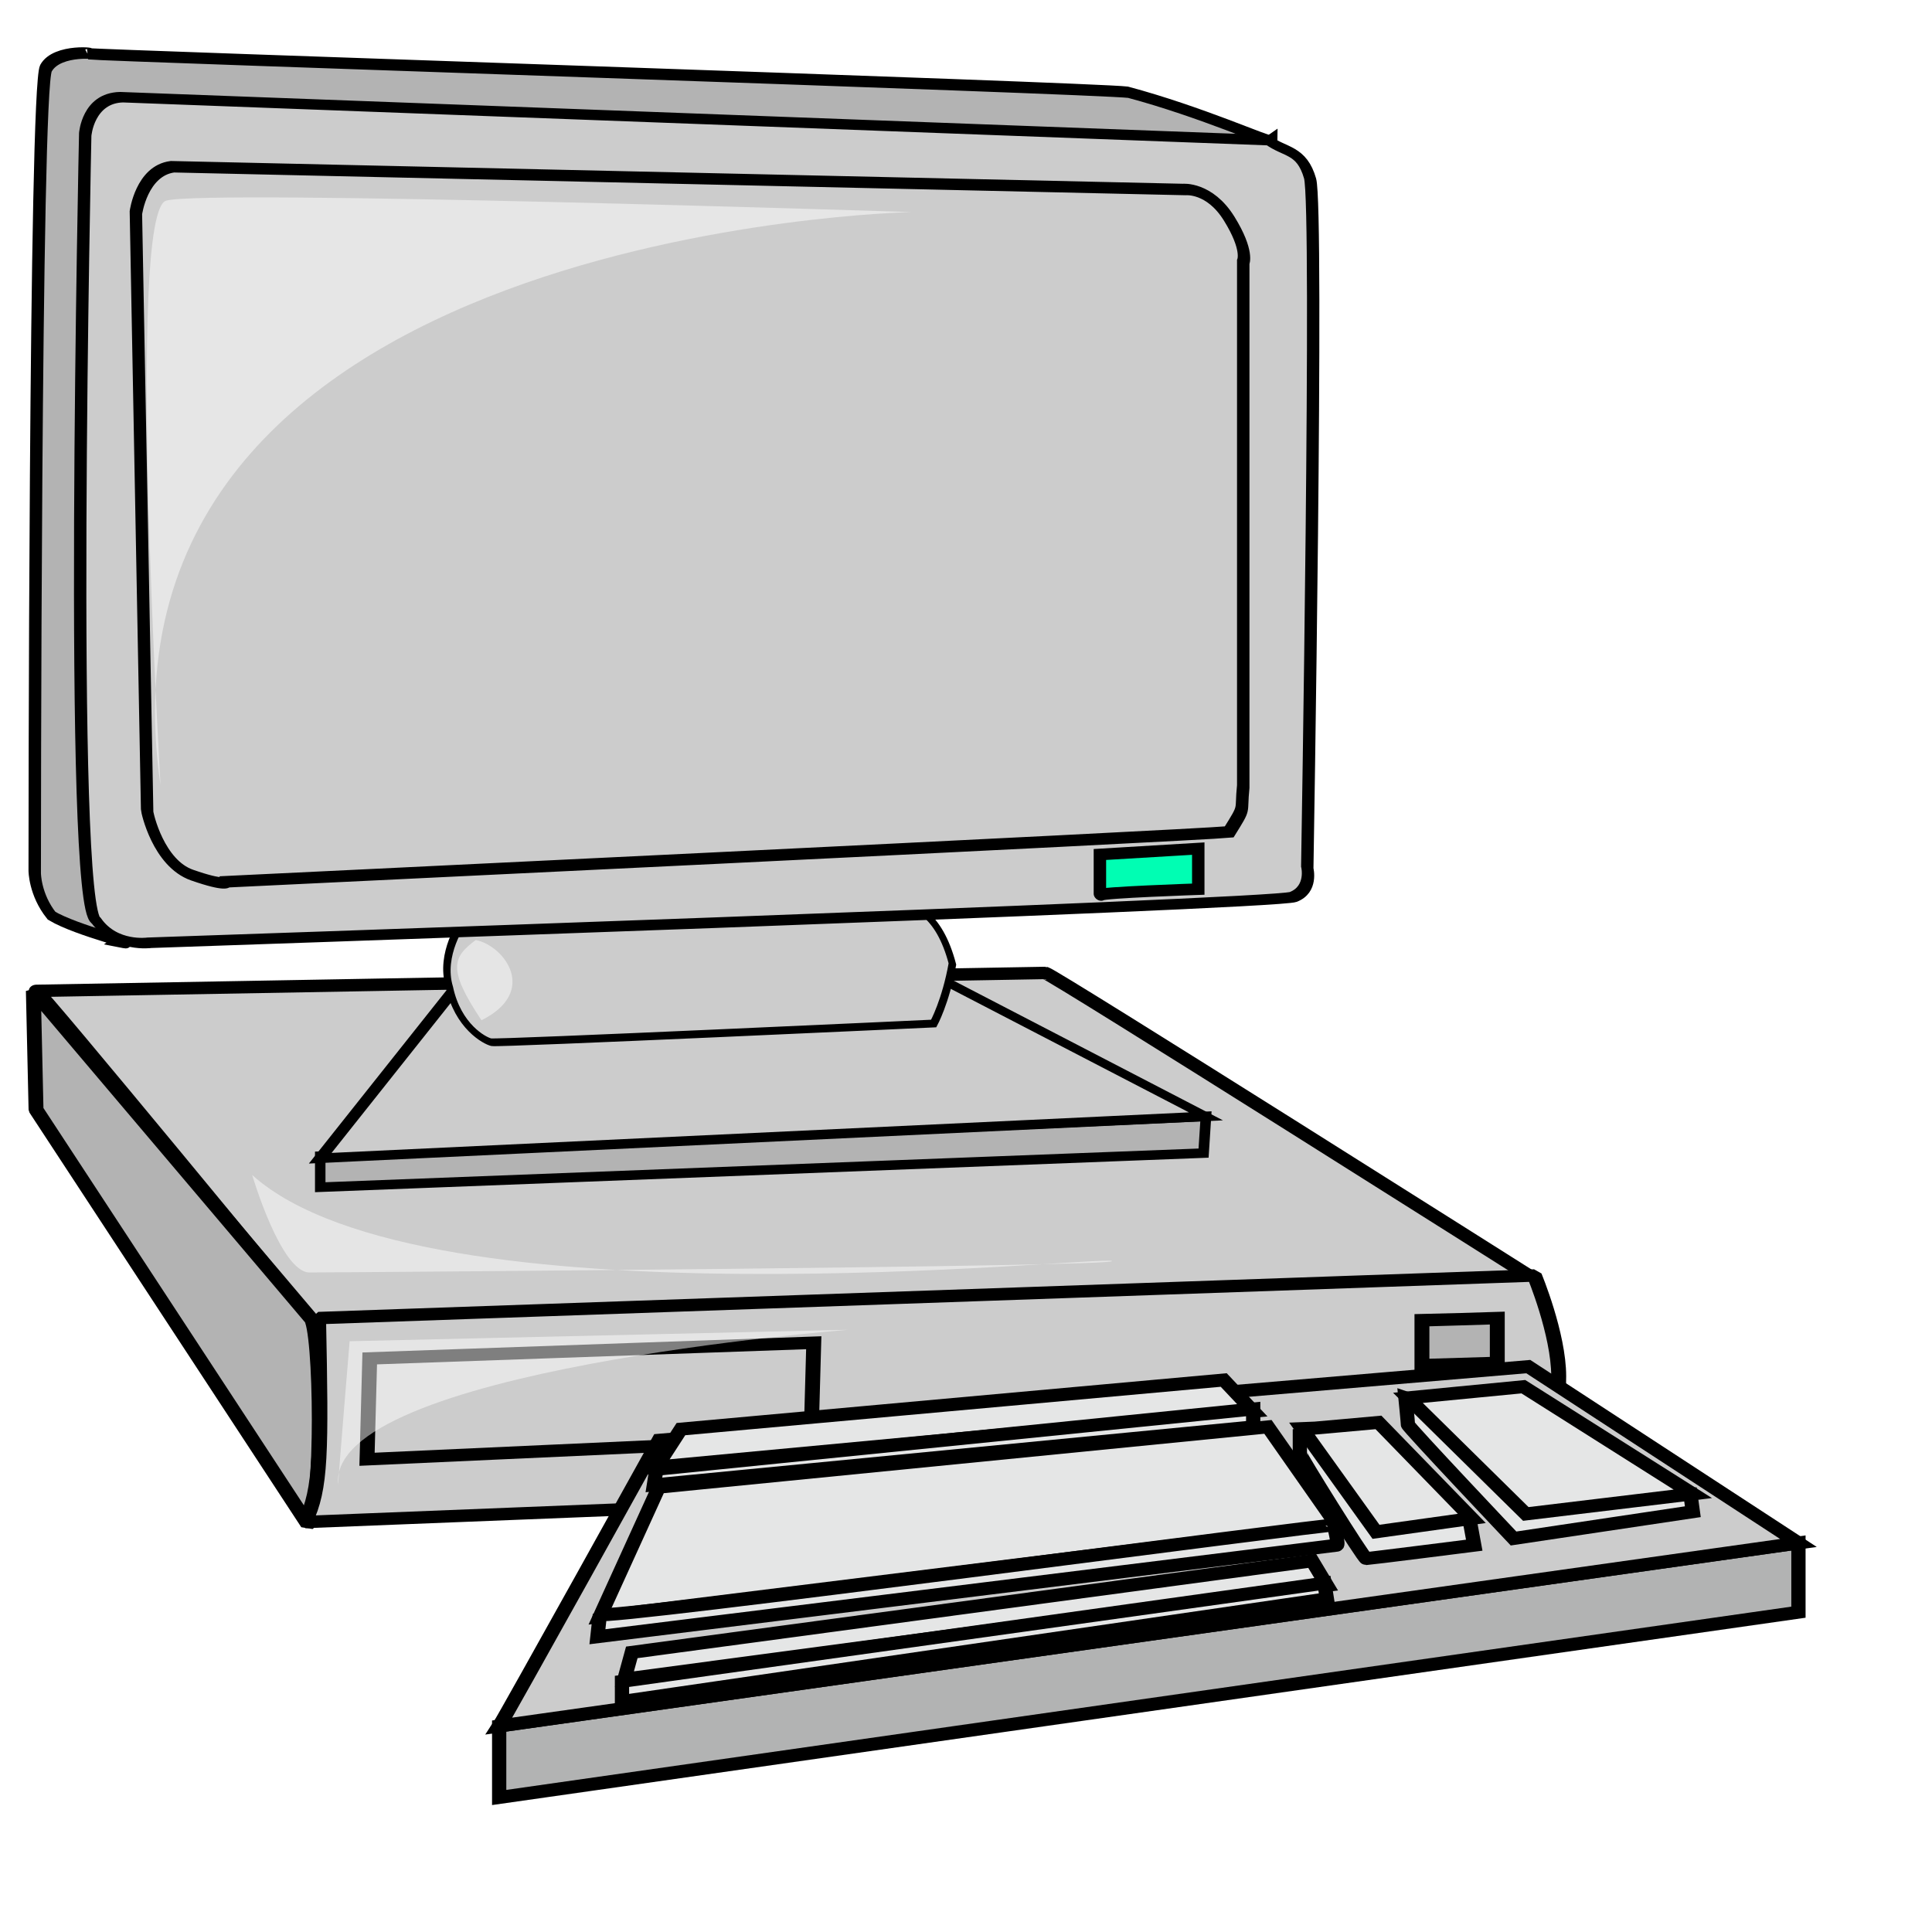 <?xml version="1.0" encoding="UTF-8" standalone="no"?>
<!DOCTYPE svg PUBLIC "-//W3C//DTD SVG 20010904//EN"
"http://www.w3.org/TR/2001/REC-SVG-20010904/DTD/svg10.dtd">
<!-- Created with Sodipodi ("http://www.sodipodi.com/") --><svg height="400pt" id="svg548" sodipodi:docbase="/home/nicu/svg_gal/computers/" sodipodi:docname="/home/nicu/svg_gal/computers/computer1.svg" sodipodi:version="0.32" width="400pt" xmlns="http://www.w3.org/2000/svg" xmlns:sodipodi="http://sodipodi.sourceforge.net/DTD/sodipodi-0.dtd" xmlns:xlink="http://www.w3.org/1999/xlink">
  <defs id="defs550">
    <linearGradient id="linearGradient650">
      <stop id="stop651" offset="0" style="stop-color:#000;stop-opacity:1;"/>
      <stop id="stop652" offset="1" style="stop-color:#fff;stop-opacity:1;"/>
    </linearGradient>
    <linearGradient gradientUnits="objectBoundingBox" id="linearGradient653" spreadMethod="repeat" x1="1" x2="1.167" xlink:href="#linearGradient650" y1="0.531" y2="0.539"/>
    <linearGradient gradientUnits="objectBoundingBox" id="linearGradient654" spreadMethod="repeat" x1="1.222" x2="1.167" xlink:href="#linearGradient650" y1="0.461" y2="0.461"/>
  </defs>
  <sodipodi:namedview id="base" showgrid="true"/>
  <g id="g731" style="stroke:#000000;stroke-opacity:1;stroke-width:4.378;stroke-dasharray:none;" transform="matrix(0.939,0,0,0.782,-24.226,154.748)">
    <path d="M 10.285 152.69 C 10.285 152.69 305.38 146.361 306.962 146.361 C 308.544 146.361 450.158 253.956 450.158 253.956 L 90.981 268.987 C 90.981 268.987 10.285 151.108 10.285 152.69 z " id="path703" sodipodi:nodetypes="ccccc" style="fill:#cccccc;fill-rule:evenodd;stroke:#000000;stroke-opacity:1;stroke-width:4.378;stroke-linejoin:bevel;stroke-linecap:butt;fill-opacity:1;stroke-dasharray:none;" transform="translate(26.108,-0.791)"/>
    <g id="g722" style="stroke:#000000;stroke-opacity:1;stroke-width:4.378;stroke-dasharray:none;">
      <path d="M 90.19 340.981 L 10.285 194.62 L 9.494 152.689 L 90.981 268.196 C 94.146 270.569 94.937 337.025 90.19 340.981 z " id="path702" sodipodi:nodetypes="ccccc" style="fill:#b3b3b3;fill-rule:evenodd;stroke:#000000;stroke-opacity:1;stroke-width:4.378;stroke-linejoin:bevel;stroke-linecap:butt;fill-opacity:1;stroke-dasharray:none;" transform="translate(26.108,-0.791)"/>
      <g id="g715" style="stroke:#000000;stroke-opacity:1;stroke-width:4.378;stroke-dasharray:none;">
        <path d="M 93.355 268.196 L 449.367 253.164 C 449.367 253.164 456.488 273.735 456.488 288.766 C 456.488 306.171 452.532 321.994 451.741 322.785 L 89.399 340.19 C 94.146 328.322 94.145 315.664 93.355 268.196 z " id="path701" sodipodi:nodetypes="cccccc" style="fill:#cccccc;fill-rule:evenodd;stroke:#000000;stroke-opacity:1;stroke-width:4.378;stroke-linejoin:bevel;stroke-linecap:butt;fill-opacity:1;stroke-dasharray:none;" transform="matrix(1.004,0,0,1,25.722,-0.791)"/>
        <g id="g710" style="stroke:#000000;stroke-opacity:1;stroke-width:4.378;stroke-dasharray:none;">
          <path d="M 449.367 298.26 L 463.608 297.468 L 463.608 309.335 L 449.367 310.127 L 449.367 298.26 z " id="path706" sodipodi:nodetypes="ccccc" style="fill:#b3b3b3;fill-rule:evenodd;stroke:#000000;stroke-opacity:1;stroke-width:4.378;stroke-linejoin:miter;stroke-linecap:butt;fill-opacity:1;stroke-dasharray:none;"/>
          <g id="g707" style="stroke:#000000;stroke-opacity:1;stroke-width:4.378;stroke-dasharray:none;">
            <path d="M 134.494 281.646 L 265.032 276.108 L 264.241 310.127 L 133.702 317.246 L 134.494 281.646 z " id="path704" sodipodi:nodetypes="ccccc" style="fill:#cccccc;fill-rule:evenodd;stroke:#000000;stroke-opacity:1;stroke-width:4.378;stroke-linejoin:miter;stroke-linecap:butt;fill-opacity:1;stroke-dasharray:none;"/>
            <path d="M 443.829 268.196 C 444.62 268.196 465.981 267.405 465.981 267.405 L 465.981 283.228 L 443.829 284.019 L 443.829 268.196 z " id="path705" sodipodi:nodetypes="ccccc" style="fill:#b3b3b3;fill-rule:evenodd;stroke:#000000;stroke-opacity:1;stroke-width:4.378;stroke-linejoin:miter;stroke-linecap:butt;fill-opacity:1;stroke-dasharray:none;"/>
          </g>
        </g>
      </g>
    </g>
  </g>
  <g id="g878" style="stroke:#000000;stroke-opacity:1;stroke-width:4.591;stroke-dasharray:none;" transform="matrix(0.857,0,0,0.779,103.899,242.284)">
    <g id="g875" style="stroke:#000000;stroke-opacity:1;stroke-width:4.591;stroke-dasharray:none;">
      <path d="M 35.601 306.962 L 454.114 242.088 L 454.114 266.614 L 35.601 332.279 L 35.601 306.962 z " id="path831" sodipodi:nodetypes="ccccc" style="fill:#b2b3b3;fill-rule:evenodd;stroke:#000000;stroke-opacity:1;stroke-width:4.591;stroke-linejoin:miter;stroke-linecap:butt;fill-opacity:1;stroke-dasharray:none;" transform="translate(3.956,-6.329)"/>
      <path d="M 39.557 300.633 C 41.93 296.677 90.981 199.367 90.981 199.367 L 371.044 173.259 L 458.07 235.759 L 39.557 300.633 z " id="path832" sodipodi:nodetypes="ccccc" style="fill:#cccccc;fill-rule:evenodd;stroke:#000000;stroke-opacity:1;stroke-width:4.591;stroke-linejoin:miter;stroke-linecap:butt;fill-opacity:1;stroke-dasharray:none;"/>
    </g>
    <g id="g859" style="stroke:#000000;stroke-opacity:1;stroke-width:4.591;stroke-dasharray:none;">
      <g id="g844" style="stroke:#000000;stroke-opacity:1;stroke-width:4.591;stroke-dasharray:none;">
        <path d="M 331.487 184.335 C 331.487 184.335 332.279 193.038 332.279 193.829 C 332.279 194.62 366.298 234.177 366.298 234.177 L 424.051 224.683 L 423.26 218.354 L 422.468 218.354 L 331.487 184.335 z " id="path841" style="fill:#e5e6e6;fill-rule:evenodd;stroke:#000000;stroke-opacity:1;stroke-width:4.591;stroke-linejoin:miter;stroke-linecap:butt;fill-opacity:1;stroke-dasharray:none;"/>
        <path d="M 332.279 184.336 L 369.462 180.38 L 424.051 218.354 L 370.253 225.475 L 332.279 184.336 z " id="path840" sodipodi:nodetypes="ccccc" style="fill:#e5e6e6;fill-rule:evenodd;stroke:#000000;stroke-opacity:1;stroke-width:4.591;stroke-linejoin:miter;stroke-linecap:butt;fill-opacity:1;stroke-dasharray:none;"/>
      </g>
      <g id="g847" style="stroke:#000000;stroke-opacity:1;stroke-width:4.591;stroke-dasharray:none;">
        <path d="M 297.468 195.411 C 297.468 195.411 297.468 203.323 297.468 204.114 C 297.468 204.905 318.038 241.297 318.829 241.297 C 319.62 241.297 353.639 236.551 353.639 236.551 L 352.057 227.057 " id="path843" style="fill:#e5e6e6;fill-rule:evenodd;stroke:#000000;stroke-opacity:1;stroke-width:4.591;stroke-linejoin:miter;stroke-linecap:butt;fill-opacity:1;stroke-dasharray:none;"/>
        <path d="M 298.26 195.411 C 299.051 195.411 322.785 193.038 322.785 193.038 L 352.848 227.057 L 321.994 231.804 L 298.26 195.411 z " id="path842" style="fill:#e5e6e6;fill-rule:evenodd;stroke:#000000;stroke-opacity:1;stroke-width:4.591;stroke-linejoin:miter;stroke-linecap:butt;fill-opacity:1;stroke-dasharray:none;"/>
      </g>
      <g id="g850" style="stroke:#000000;stroke-opacity:1;stroke-width:4.591;stroke-dasharray:none;">
        <path d="M 90.19 208.861 L 98.101 195.411 L 272.943 178.006 L 282.437 189.082 L 90.19 208.861 z " id="path833" style="fill:#e5e6e6;fill-rule:evenodd;stroke:#000000;stroke-opacity:1;stroke-width:4.591;stroke-linejoin:miter;stroke-linecap:butt;fill-opacity:1;stroke-dasharray:none;"/>
        <path d="M 90.19 209.652 L 89.399 215.19 L 282.437 194.62 L 282.437 188.291 L 90.19 209.652 z " id="path834" sodipodi:nodetypes="ccccc" style="fill:#e5e6e6;fill-rule:evenodd;stroke:#000000;stroke-opacity:1;stroke-width:4.591;stroke-linejoin:miter;stroke-linecap:butt;fill-opacity:1;stroke-dasharray:none;"/>
      </g>
      <g id="g853" style="stroke:#000000;stroke-opacity:1;stroke-width:4.591;stroke-dasharray:none;">
        <path d="M 90.981 215.981 L 287.184 194.62 L 309.336 229.43 L 71.994 261.867 L 90.981 215.981 z " id="path835" sodipodi:nodetypes="ccccc" style="fill:#e5e6e6;fill-rule:evenodd;stroke:#000000;stroke-opacity:1;stroke-width:4.591;stroke-linejoin:miter;stroke-linecap:butt;fill-opacity:1;stroke-dasharray:none;"/>
        <path d="M 71.994 261.076 L 71.203 268.987 L 309.336 236.551 C 310.127 236.551 308.544 230.221 308.544 229.43 C 308.544 228.639 71.994 263.449 71.994 261.076 z " id="path836" sodipodi:nodetypes="ccccc" style="fill:#e5e6e6;fill-rule:evenodd;stroke:#000000;stroke-opacity:1;stroke-width:4.591;stroke-linejoin:miter;stroke-linecap:butt;fill-opacity:1;stroke-dasharray:none;"/>
      </g>
      <g id="g856" style="stroke:#000000;stroke-opacity:1;stroke-width:4.591;stroke-dasharray:none;">
        <path d="M 82.278 274.525 L 301.424 242.089 L 306.171 250.791 L 79.905 284.019 L 82.278 274.525 z " id="path838" style="fill:#e5e6e6;fill-rule:evenodd;stroke:#000000;stroke-opacity:1;stroke-width:4.591;stroke-linejoin:miter;stroke-linecap:butt;fill-opacity:1;stroke-dasharray:none;"/>
        <path d="M 79.114 284.81 L 79.114 291.93 L 306.171 255.538 L 305.38 250 L 79.114 284.81 z " id="path839" sodipodi:nodetypes="ccccc" style="fill:#e5e6e6;fill-rule:evenodd;stroke:#000000;stroke-opacity:1;stroke-width:4.591;stroke-linejoin:miter;stroke-linecap:butt;fill-opacity:1;stroke-dasharray:none;"/>
      </g>
    </g>
  </g>
  <g id="g841" style="stroke:#000000;stroke-opacity:1;stroke-width:3.75;stroke-dasharray:none;">
    <g id="g801" style="font-size:12;stroke:#000000;stroke-opacity:1;stroke-width:3.75;stroke-dasharray:none;" transform="matrix(0.771,0.169,0,0.674,-3.123,-0.755)">
      <path d="M 119.557 425.383 L 119.557 438.102 L 435.832 344.83 L 436.68 329.568 L 119.557 425.383 z " id="path607" sodipodi:nodetypes="ccccc" style="font-size:12;fill:#b3b3b3;fill-rule:evenodd;stroke:#000000;stroke-width:3.75;stroke-opacity:1;stroke-dasharray:none;" transform="translate(-0.848,19.502)"/>
      <g id="g798" style="stroke:#000000;stroke-opacity:1;stroke-width:3.75;stroke-dasharray:none;">
        <path d="M 166.193 347.374 L 119.557 426.231 L 436.68 329.568 L 345.104 298.194 L 166.193 347.374 z " id="path606" sodipodi:nodetypes="ccccc" style="font-size:12;fill:#cccccc;fill-rule:evenodd;stroke:#000000;stroke-width:3.75;stroke-opacity:1;stroke-dasharray:none;" transform="translate(-0.848,19.502)"/>
        <path d="M 139.059 335.503 C 139.059 335.503 127.188 354.157 132.275 369.42 C 136.515 388.075 150.082 392.314 153.474 392.314 C 156.866 392.314 377.177 334.884 377.177 334.884 C 377.177 334.884 383.26 322.784 386.652 303.282 C 379.869 279.54 367.15 276.996 352.735 276.996 C 328.993 263.43 353.584 276.996 353.584 276.996 L 139.059 335.503 z " id="path605" sodipodi:nodetypes="cccccccc" style="fill:#cccccc;fill-rule:evenodd;stroke:#000000;stroke-opacity:1;stroke-width:3.75;stroke-linejoin:miter;stroke-linecap:butt;fill-opacity:1;stroke-dasharray:none;" transform="matrix(0.708,0,0,0.825,71.307,59.206)"/>
      </g>
    </g>
    <g id="g811" style="font-size:12;stroke:#000000;stroke-opacity:1;stroke-width:3.75;stroke-dasharray:none;" transform="matrix(0.915,0.181,0,0.825,-33.863,-51.005)">
      <path d="M 420.57 16.684 C 420.57 17.532 399.371 11.597 377.325 9.901 C 367.15 10.749 66.138 65.864 63.594 65.864 C 67.834 65.016 54.267 65.864 50.875 73.495 C 47.484 81.126 47.484 343.134 47.484 343.134 C 47.484 343.134 47.484 350.766 52.571 356.701 C 60.203 360.093 80.553 360.941 72.921 360.941 L 420.57 16.684 z " id="path602" sodipodi:nodetypes="cccccccc" style="fill:#b3b3b3;fill-rule:evenodd;stroke:#000000;stroke-opacity:1;stroke-width:3.75;stroke-linejoin:miter;stroke-linecap:butt;fill-opacity:1;stroke-dasharray:none;"/>
      <g id="g806" style="stroke:#000000;stroke-opacity:1;stroke-width:3.75;stroke-dasharray:none;">
        <path d="M 71.233 108.009 L 418.873 40.426 C 423.961 43.818 429.049 41.274 431.593 51.449 C 434.137 61.624 430.745 304.978 430.745 304.978 C 430.745 304.978 432.44 312.609 426.505 316.849 C 420.569 321.088 79.67 416.904 79.67 416.904 C 79.67 416.904 69.495 421.143 63.559 412.664 C 55.08 410.121 60.203 124.37 60.203 124.37 C 60.203 124.37 61.027 110.72 71.233 108.009 z " id="path600" sodipodi:nodetypes="ccccccccc" style="fill:#cccccc;fill-rule:evenodd;stroke:#000000;stroke-opacity:1;stroke-width:3.75;stroke-linejoin:miter;stroke-linecap:butt;fill-opacity:1;stroke-dasharray:none;" transform="matrix(0.995,0,0,0.91,2.818,-20.11)"/>
        <g id="g795" style="stroke:#000000;stroke-opacity:1;stroke-width:3.75;stroke-dasharray:none;">
          <path d="M 89.032 98.084 L 394.284 38.73 C 394.284 38.73 401.915 36.187 407.851 45.514 C 413.786 54.841 412.09 59.08 412.09 59.08 L 412.09 234.6 C 411.242 243.927 412.938 240.535 407.851 250.711 C 397.675 254.102 105.142 333.807 105.142 333.807 C 105.142 333.807 105.142 335.503 94.967 333.807 C 84.792 332.111 81.4 316.001 81.4 315.153 C 81.4 314.305 78.009 115.891 78.009 115.891 C 78.009 115.891 79.705 101.476 89.032 98.084 z " id="path603" sodipodi:nodetypes="ccccccccccc" style="fill:url(#linearGradient614);fill-rule:evenodd;stroke:#000000;stroke-opacity:1;stroke-width:3.75;stroke-linejoin:miter;stroke-linecap:butt;fill-opacity:1;stroke-dasharray:none;"/>
          <path d="M 368.846 266.821 L 398.523 258.342 L 398.523 271.909 C 398.523 271.909 368.846 279.54 368.846 280.388 C 368.846 281.236 368.846 266.821 368.846 266.821 z " id="path604" sodipodi:nodetypes="ccccc" style="fill:#00feb3;fill-rule:evenodd;stroke:#000000;stroke-opacity:1;stroke-width:3.75;stroke-linejoin:miter;stroke-linecap:butt;fill-opacity:1;stroke-dasharray:none;"/>
        </g>
      </g>
    </g>
  </g>
  <path d="M 44.304 216.772 C 44.304 215.19 34.81 58.544 45.886 55.38 C 56.962 52.215 251.582 58.544 251.582 58.544 C 251.582 58.544 22.152 63.291 44.304 216.772 z " id="path601" style="fill:#ffffff;fill-rule:evenodd;stroke:none;stroke-opacity:1;stroke-width:1pt;stroke-linejoin:miter;stroke-linecap:butt;fill-opacity:0.5;"/>
  <path d="M 131.329 259.493 C 125 264.24 123.418 267.405 132.911 281.646 C 148.734 273.734 139.241 261.076 131.329 259.493 z " id="path608" sodipodi:nodetypes="ccc" style="fill:#ffffff;fill-rule:evenodd;stroke:none;stroke-opacity:1;stroke-width:1pt;stroke-linejoin:miter;stroke-linecap:butt;fill-opacity:0.498;"/>
  <path d="M 69.62 324.367 C 69.62 324.367 77.532 351.266 85.443 351.266 C 93.354 351.266 310.127 349.684 306.962 348.101 C 303.797 346.519 117.089 367.089 69.62 324.367 z " id="path609" style="fill:#ffffff;fill-rule:evenodd;stroke:none;stroke-opacity:1;stroke-width:1pt;stroke-linejoin:miter;stroke-linecap:butt;fill-opacity:0.498;"/>
  <path d="M 93.354 409.81 C 93.354 408.228 96.519 370.253 96.519 370.253 L 234.177 367.089 C 234.177 367.089 90.19 378.165 93.354 409.81 z " id="path610" style="fill:#ffffff;fill-rule:evenodd;stroke:none;stroke-opacity:1;stroke-width:1pt;stroke-linejoin:miter;stroke-linecap:butt;fill-opacity:0.498;"/>
</svg>
